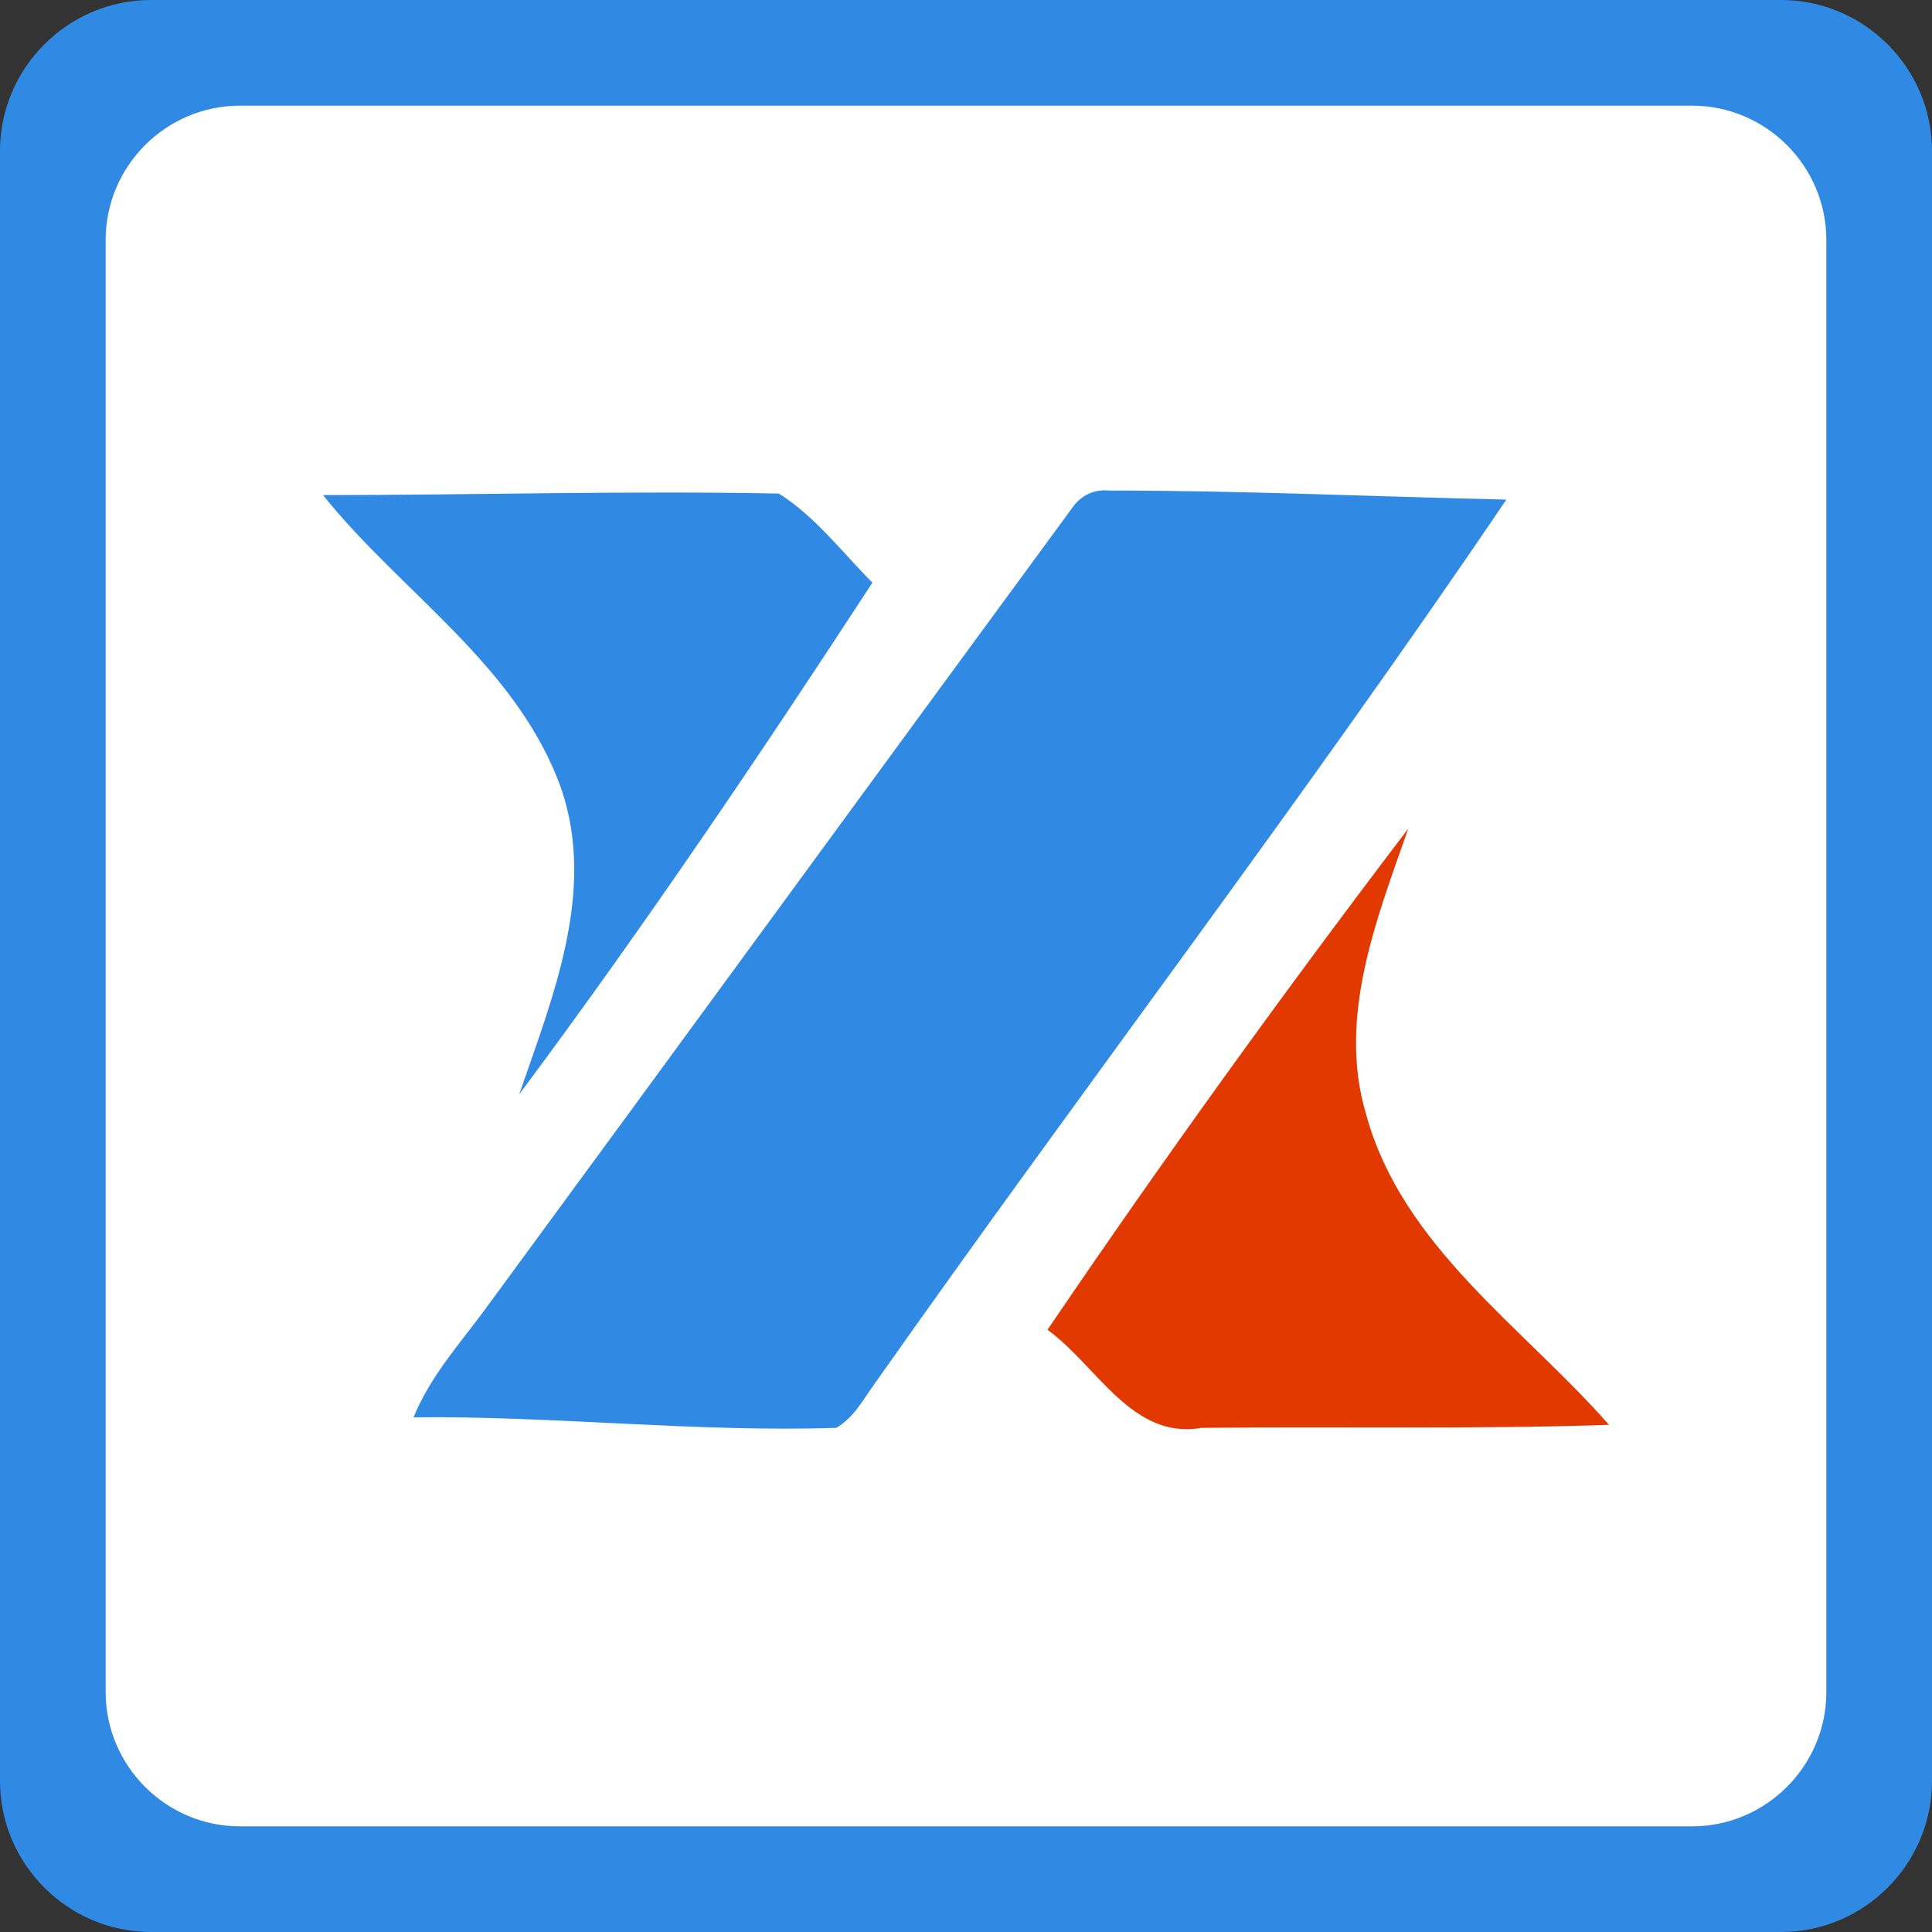 <svg enable-background="new 0 0 128 128" height="128" viewBox="0 0 128 128" width="128" xmlns="http://www.w3.org/2000/svg"><rect x="0" y="0" width="128" height="128" fill="#333333" stroke="none"/><path d="m5 6h119v116h-119z" fill="#fff"/><g fill="#308ae4"><path d="m118 0h-108c-5.5 0-10 4.5-10 10v108c0 5.5 4.5 10 10 10h108c5.5 0 10-4.5 10-10v-108c0-5.5-4.5-10-10-10zm3 112.1c0 4.9-4 8.9-8.9 8.9h-96.2c-4.9 0-8.9-4-8.9-8.9v-96.2c0-4.9 4-8.9 8.9-8.9h96.2c4.9 0 8.9 4 8.9 8.9z"/><path d="m57.8 38.6c-2-2-3.8-4.4-6.2-5.9-10.1-.2-20.1.1-30.2.1 5.2 6.5 12.9 11.3 15.8 19.5 2.3 6.8-.6 13.8-2.8 20.2 8.2-11 15.9-22.4 23.4-33.9z"/><path d="m58 91.6c13.8-19.6 28.4-38.7 41.8-58.5-8.8-.2-17.5-.6-26.3-.6-1-.1-1.9.3-2.5 1.2-13 17.7-25.9 35.4-38.9 53.1-1.7 2.3-3.6 4.4-4.7 7.1 9.3-.1 18.6 1 28 .7 1.2-.7 1.8-1.9 2.6-3z"/></g><path d="m69.4 88.1c3.3 2.4 5.6 7.3 10.2 6.5 9-.1 18 .1 27-.2-5.7-6.5-13.7-11.8-16.1-20.6-1.9-6.4.7-12.9 2.8-18.9-8.3 10.9-16.3 22-23.9 33.2z" fill="#e13900"/></svg>